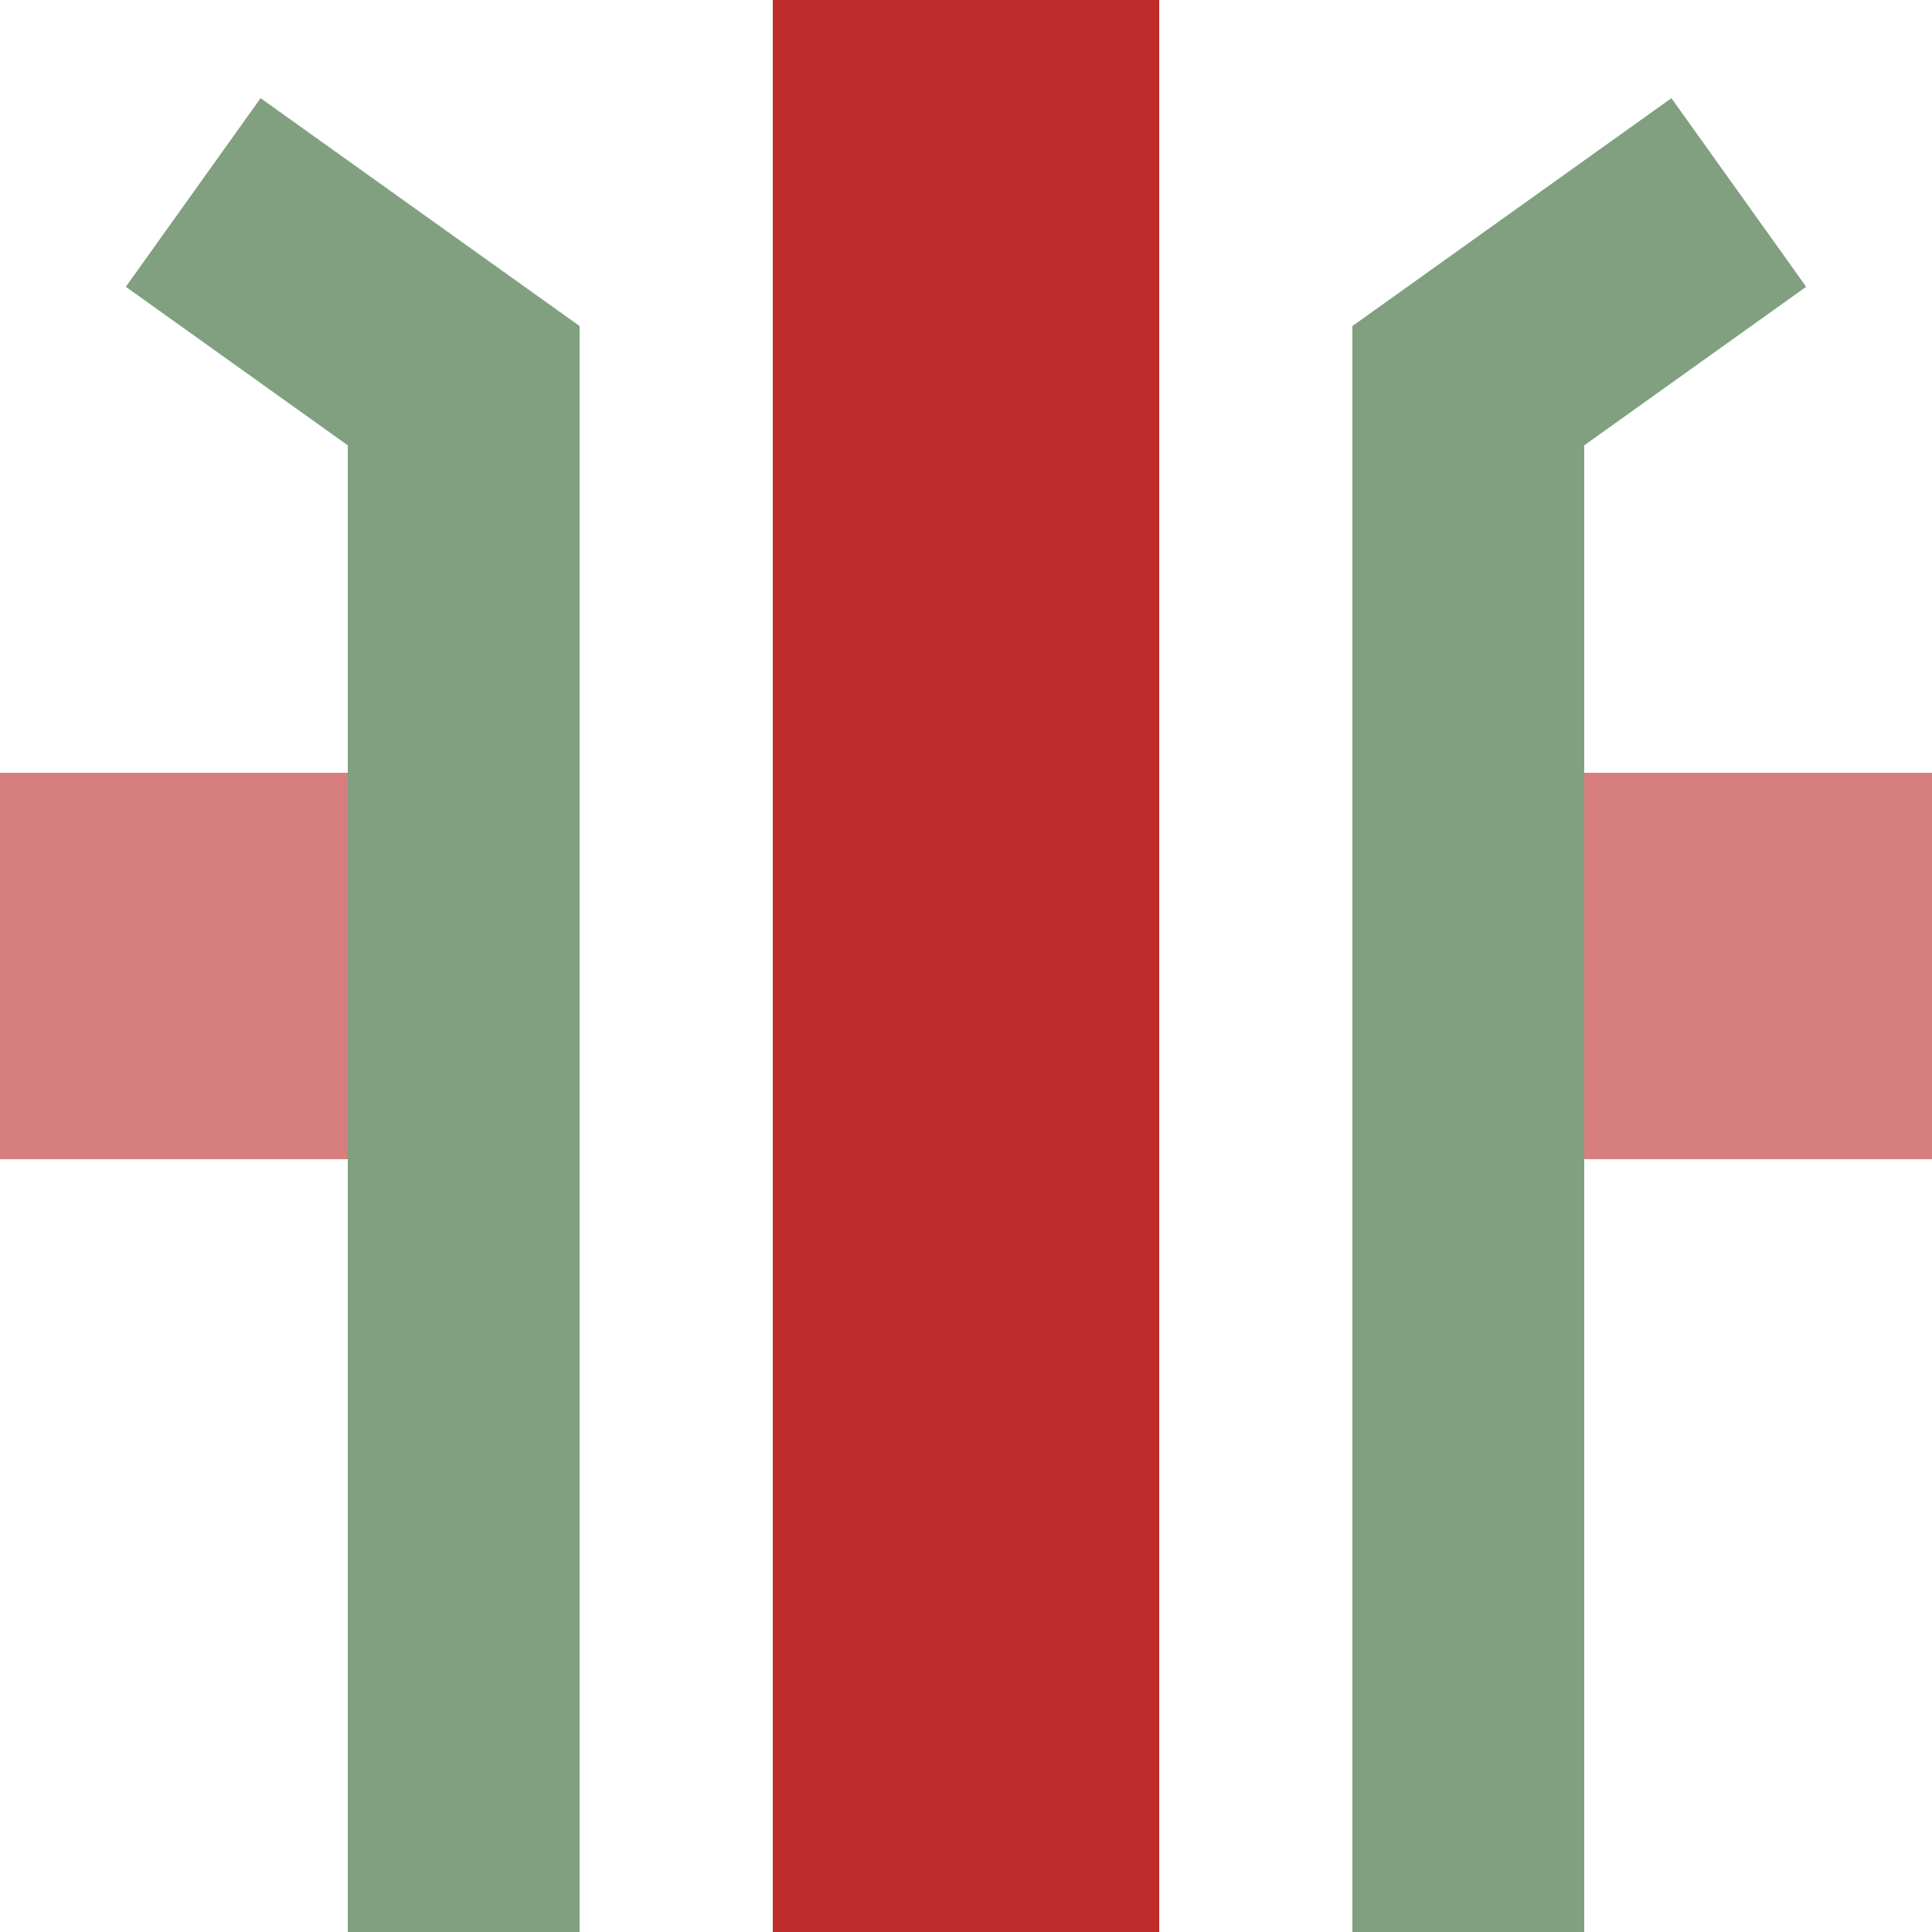<?xml version="1.0" encoding="ISO-8859-1"?>
<!DOCTYPE svg PUBLIC "-//W3C//DTD SVG 1.1//EN" "http://www.w3.org/Graphics/SVG/1.1/DTD/svg11.dtd">
<!-- created by Scottalter for Wikipedia -->
<svg xmlns="http://www.w3.org/2000/svg" width="500" height="500" viewBox="0 0 500 500">
<title>BSicon </title>

<g stroke="#be2d2c" stroke-width="100" fill="none">
  <path d="M 0,250 H 100 M 400,250 H 500" stroke="#d77f7e" />
  <path d="M 250,0 V 500" />
  <path style="fill: rgb(128, 160, 128); fill-opacity: 1; fill-rule: evenodd; stroke: none; stroke-width: 60; stroke-linecap: butt; stroke-linejoin: miter; stroke-miterlimit: 10; stroke-opacity: 1;" d="M 67.438,25.406 L 32.562,74.219 L 90,115.25 L 90,500 L 150,500 L 150,99.812 L 150,84.375 L 137.438,75.406 L 67.438,25.406 z " />
  <path style="fill: rgb(128, 160, 128); fill-opacity: 1; fill-rule: evenodd; stroke: none; stroke-width: 60; stroke-linecap: butt; stroke-linejoin: miter; stroke-miterlimit: 10; stroke-opacity: 1;" d="M 432.562,25.406 L 362.562,75.406 L 350,84.375 L 350,99.812 L 350,500 L 410,500 L 410,115.25 L 467.438,74.219 L 432.562,25.406 z " />
</g>
</svg>